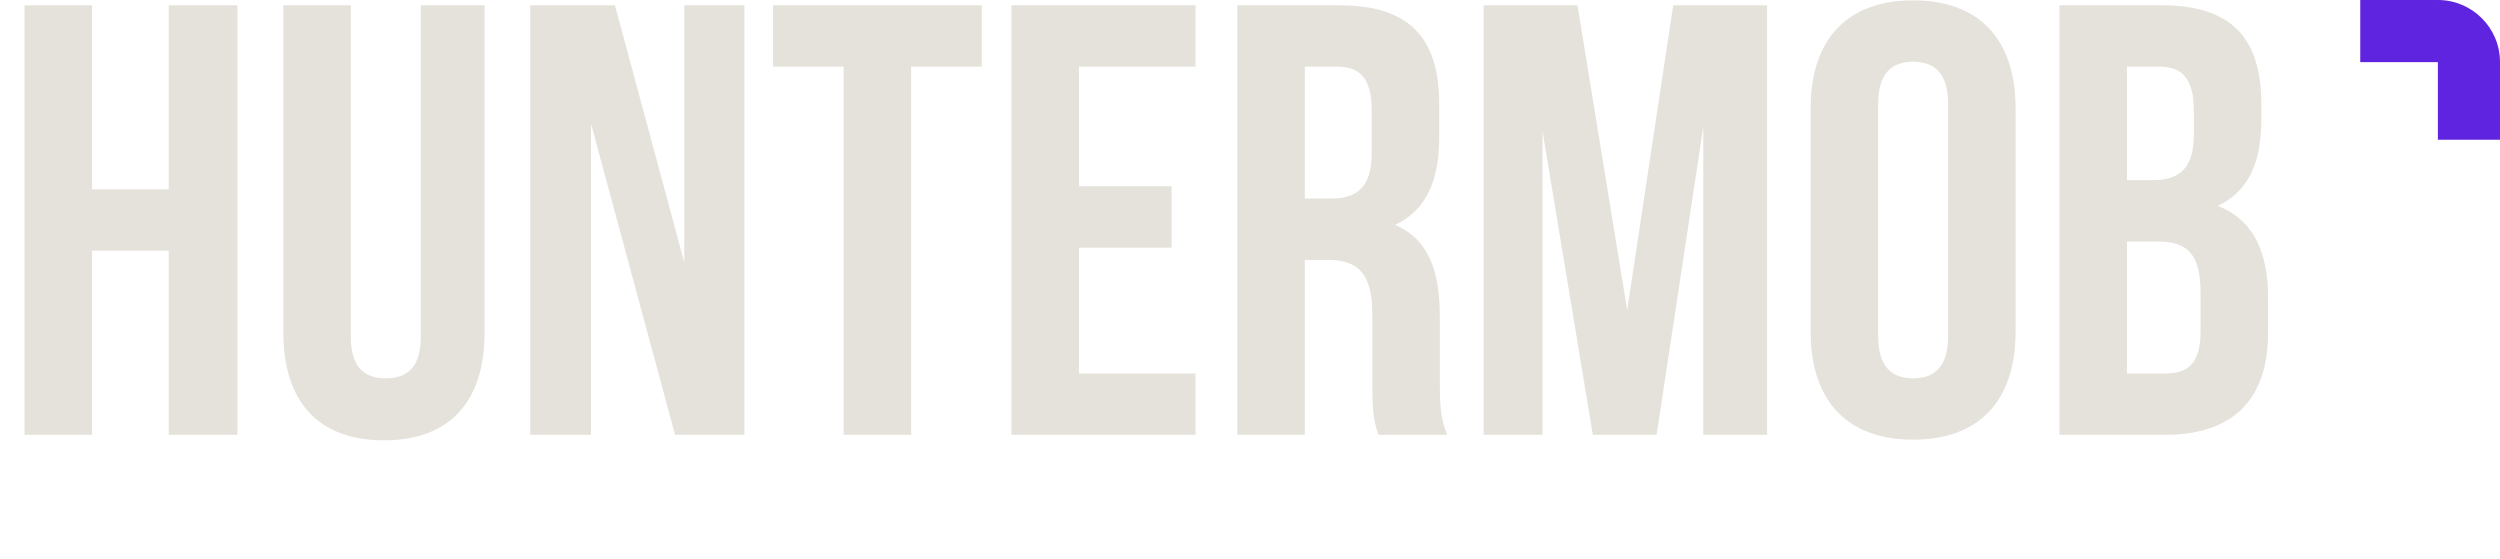 <?xml version="1.0" encoding="UTF-8"?> <svg xmlns="http://www.w3.org/2000/svg" width="161" height="36" viewBox="0 0 161 36" fill="none"><path d="M5.927 28H1.581V0.339H5.927V12.194H10.867V0.339H15.292V28H10.867V16.145H5.927V28ZM22.593 0.339V21.678C22.593 23.653 23.462 24.365 24.846 24.365C26.229 24.365 27.098 23.653 27.098 21.678V0.339H31.207V21.401C31.207 25.827 28.995 28.356 24.727 28.356C20.459 28.356 18.247 25.827 18.247 21.401V0.339H22.593ZM38.061 7.966V28H34.149V0.339H39.602L44.067 16.896V0.339H47.94V28H43.474L38.061 7.966ZM49.787 0.339H63.223V4.291H58.678V28H54.332V4.291H49.787V0.339ZM69.484 11.996H75.45V15.948H69.484V24.049H76.992V28H65.137V0.339H76.992V4.291H69.484V11.996ZM88.773 28C88.536 27.289 88.378 26.854 88.378 24.602V20.255C88.378 17.686 87.509 16.738 85.533 16.738H84.032V28H79.685V0.339H86.245C90.749 0.339 92.686 2.434 92.686 6.701V8.875C92.686 11.72 91.777 13.577 89.84 14.486C92.014 15.395 92.725 17.489 92.725 20.374V24.641C92.725 25.985 92.764 26.973 93.199 28H88.773ZM84.032 4.291V12.787H85.731C87.351 12.787 88.339 12.075 88.339 9.863V7.136C88.339 5.16 87.667 4.291 86.126 4.291H84.032Z" fill="#E4E2DA"></path><path d="M104.791 19.978L107.754 0.339H113.8V28H109.691V8.163L106.687 28H102.578L99.338 8.44V28H95.544V0.339H101.59L104.791 19.978ZM116.606 6.978C116.606 2.552 118.938 0.023 123.205 0.023C127.473 0.023 129.805 2.552 129.805 6.978V21.361C129.805 25.787 127.473 28.316 123.205 28.316C118.938 28.316 116.606 25.787 116.606 21.361V6.978ZM120.953 21.638C120.953 23.614 121.822 24.365 123.205 24.365C124.589 24.365 125.458 23.614 125.458 21.638V6.701C125.458 4.726 124.589 3.975 123.205 3.975C121.822 3.975 120.953 4.726 120.953 6.701V21.638ZM139.189 0.339C143.694 0.339 145.63 2.434 145.63 6.701V7.689C145.63 10.534 144.76 12.352 142.824 13.261C145.156 14.17 146.064 16.264 146.064 19.188V21.441C146.064 25.708 143.812 28 139.465 28H132.629V0.339H139.189ZM136.976 4.291V11.601H138.675C140.295 11.601 141.283 10.89 141.283 8.677V7.136C141.283 5.16 140.611 4.291 139.07 4.291H136.976ZM136.976 15.553V24.049H139.465C140.927 24.049 141.718 23.377 141.718 21.322V18.912C141.718 16.343 140.888 15.553 138.912 15.553H136.976Z" fill="#E4E2DA"></path><path fill-rule="evenodd" clip-rule="evenodd" d="M157 0H152V4H157V9H161V4C161 1.791 159.209 0 157 0Z" fill="#5F24E0"></path></svg> 